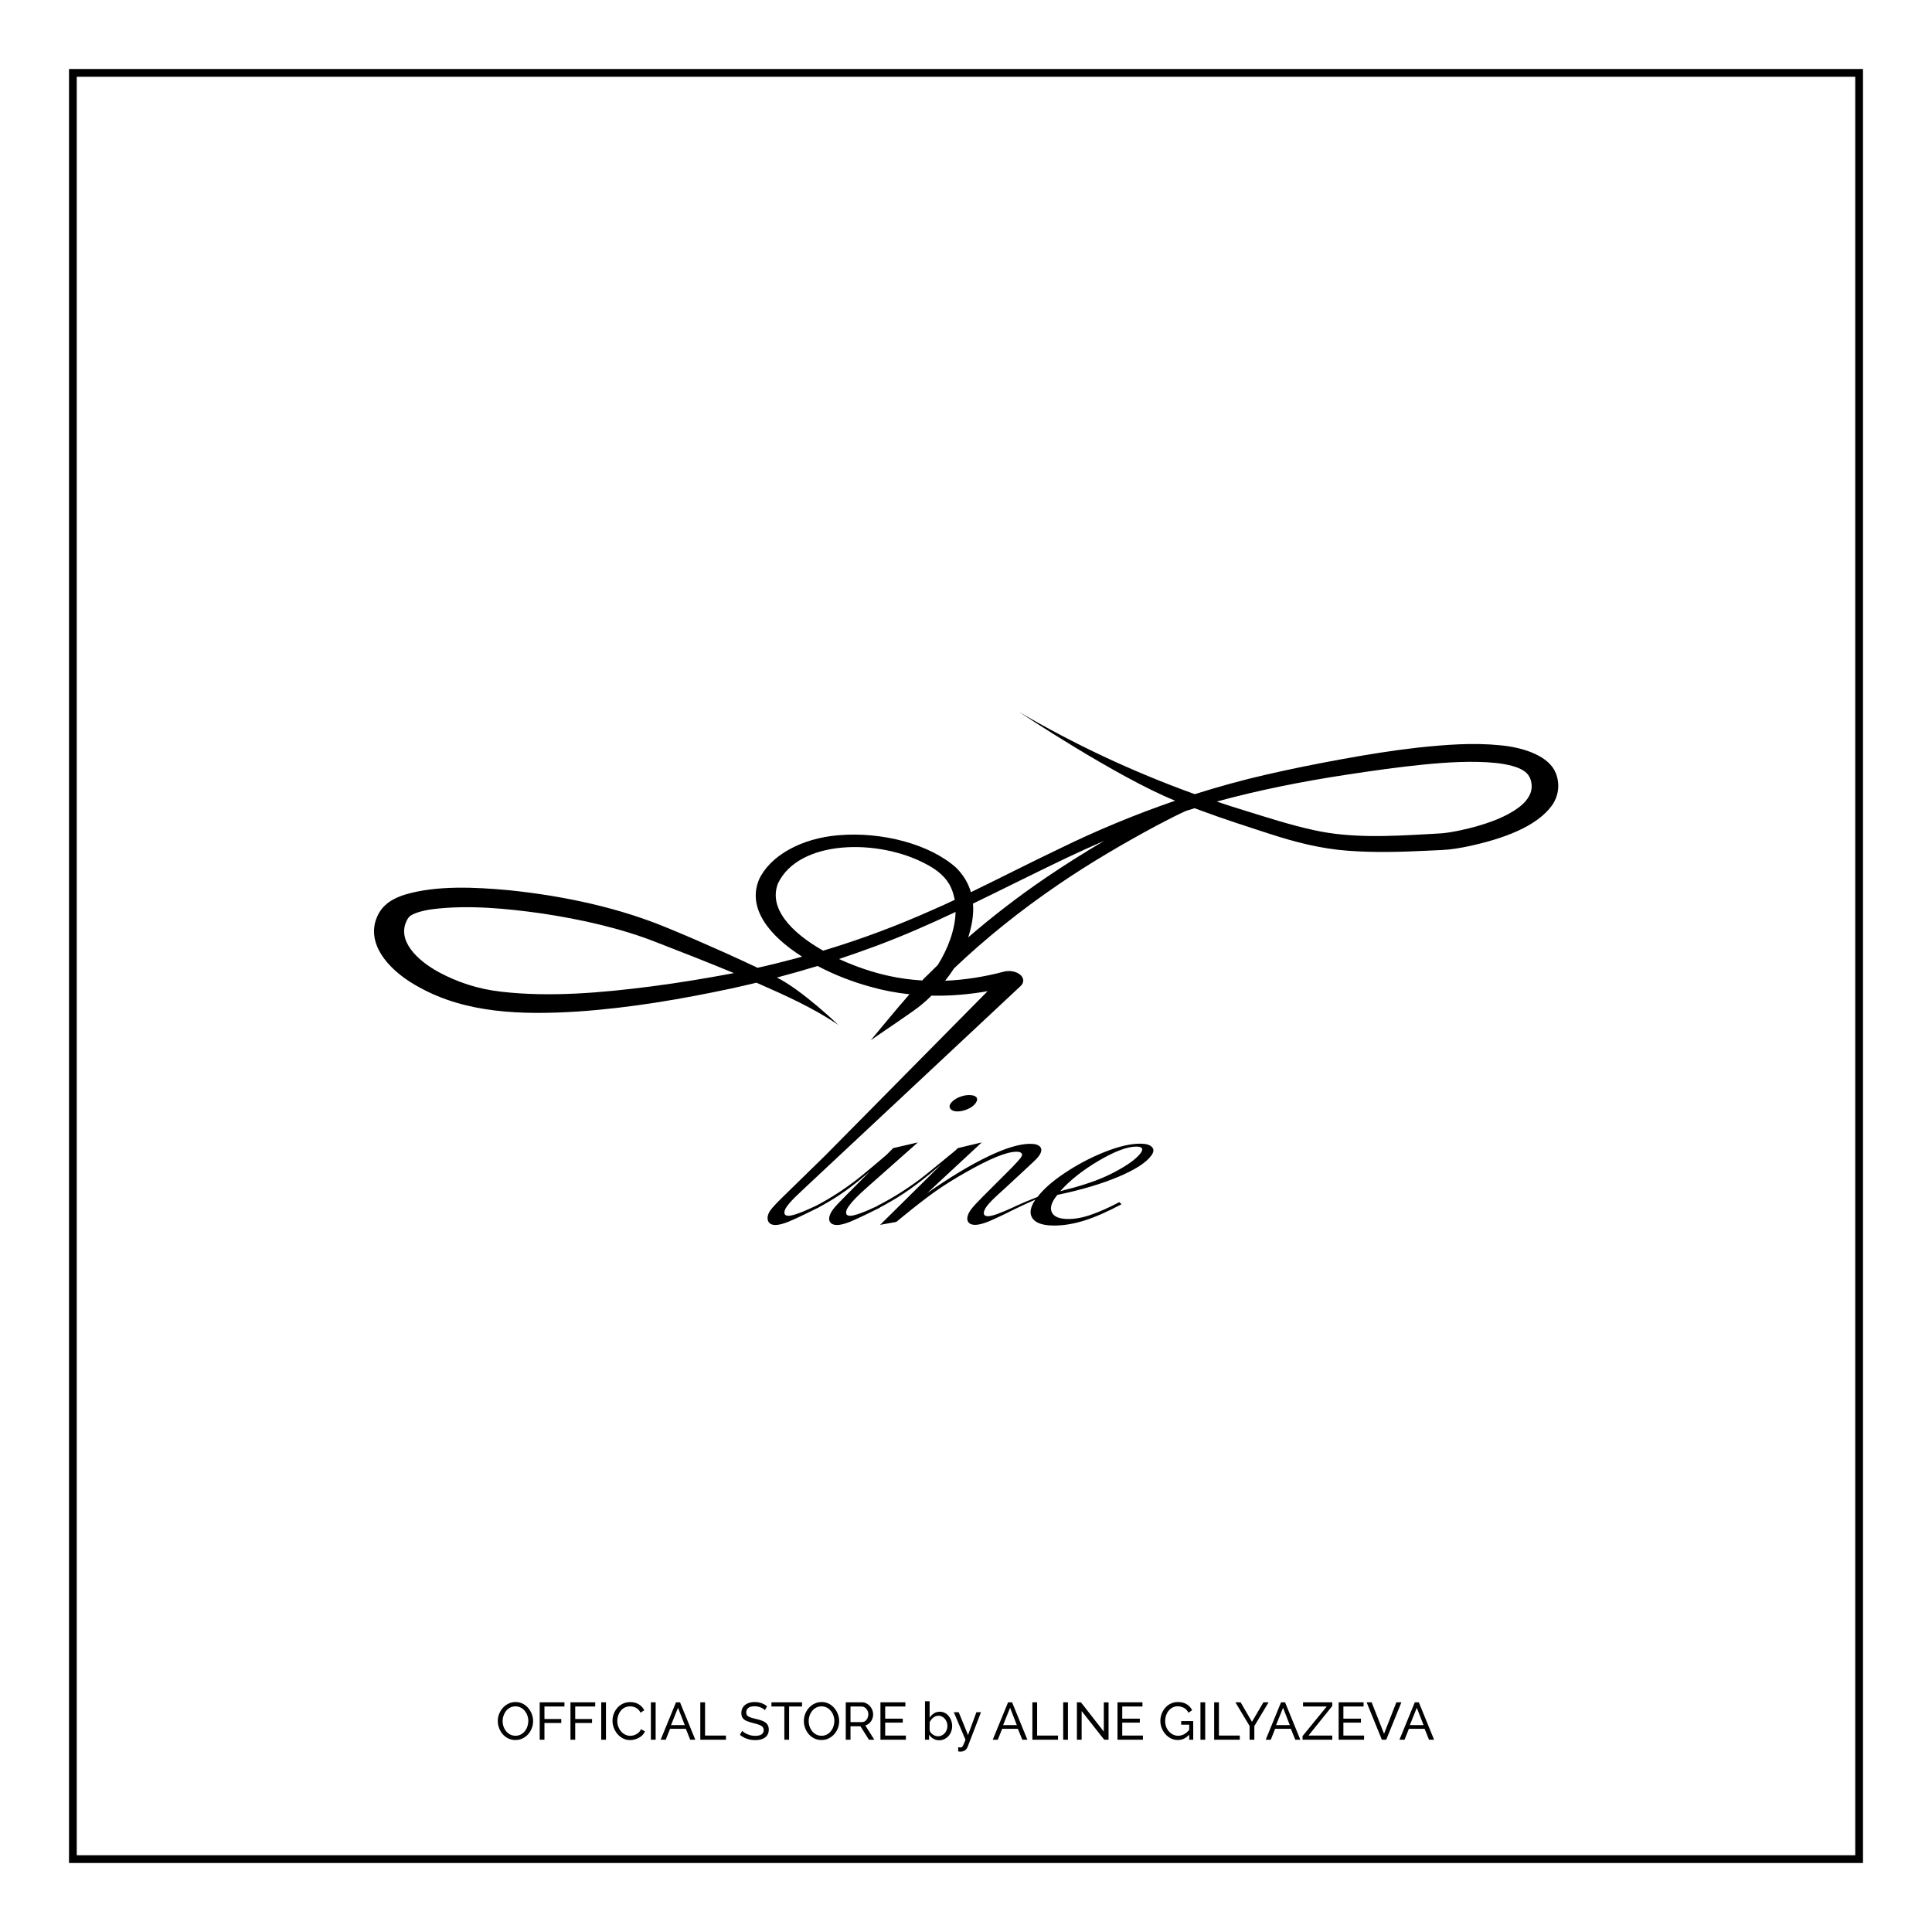 <svg width="140" height="140" viewBox="0 0 140 140" fill="none" xmlns="http://www.w3.org/2000/svg">
<rect width="140" height="140" fill="white"/>
<rect x="5.281" y="5.281" width="129.438" height="129.438" fill="white"/>
<rect x="5.281" y="5.281" width="129.438" height="129.438" stroke="black" stroke-width="0.562"/>
<path d="M112.734 56.014C112.249 54.793 110.453 54.168 108.718 54.006C106.71 53.804 104.762 53.966 102.805 54.168C100.908 54.38 99.051 54.682 97.225 55.015C95.388 55.348 93.592 55.712 91.786 56.125C90.01 56.529 88.275 57.013 86.58 57.548C82.009 55.903 77.761 53.885 73.856 51.595C73.856 51.595 80.899 56.297 85.157 58.022C82.221 59.031 79.416 60.202 76.762 61.503C74.643 62.512 72.504 63.612 70.355 64.651C70.173 64.026 69.84 63.431 69.285 62.876C67.378 61.17 63.907 60.252 60.749 60.525C58.044 60.747 55.794 62.018 54.997 63.743C54.14 65.832 55.754 67.82 58.125 69.323C58.024 69.354 57.934 69.374 57.833 69.404C56.864 69.666 55.885 69.909 54.896 70.13C54.14 69.767 53.373 69.424 52.606 69.071C51.234 68.456 49.851 67.85 48.449 67.275C44.937 65.802 40.972 64.934 36.895 64.51C34.494 64.288 31.628 64.137 29.328 64.833C28.026 65.247 27.461 65.893 27.189 66.821C26.704 68.677 28.339 70.453 30.417 71.563C33.767 73.41 37.733 73.561 41.86 73.299C45.684 73.037 49.377 72.401 53.02 71.624C53.625 71.493 54.22 71.351 54.816 71.21C56.914 72.128 59.013 73.077 60.759 74.278C60.759 74.278 58.135 71.755 56.299 70.837C57.288 70.575 58.277 70.292 59.245 69.999C60.466 70.645 61.808 71.16 63.069 71.503C63.988 71.765 64.936 71.947 65.905 72.048C64.916 73.168 63.897 74.429 63.1 75.377C63.604 75.014 66.369 73.178 66.763 72.814C67.025 72.603 67.267 72.381 67.499 72.148C68.861 72.179 70.244 72.058 71.565 71.826L59.81 83.722L56.743 86.719C56.299 87.153 56.006 87.466 55.855 87.667C55.643 87.95 55.583 88.212 55.643 88.434C55.714 88.656 55.895 88.767 56.198 88.767C56.43 88.767 56.743 88.686 57.126 88.535C57.51 88.374 58.156 88.081 59.053 87.627L59.286 87.516C59.548 87.375 59.8 87.223 60.053 87.082C61.142 86.446 62.111 85.68 63.029 84.892L61.213 86.719C60.779 87.153 60.486 87.466 60.345 87.667C60.123 87.98 60.042 88.243 60.103 88.454C60.174 88.666 60.355 88.767 60.668 88.767C60.9 88.767 61.213 88.686 61.596 88.535C61.98 88.374 62.626 88.081 63.523 87.627L63.756 87.516L63.745 87.506C64.008 87.375 64.26 87.223 64.512 87.082C65.885 86.305 67.075 85.337 68.205 84.378L63.776 88.757L64.946 88.545L65.279 88.273C66.278 87.455 67.106 86.81 67.761 86.346C68.417 85.881 69.164 85.417 70.001 84.943C71.737 83.954 72.948 83.46 73.654 83.46C73.846 83.46 73.967 83.5 74.028 83.571C74.088 83.641 74.068 83.752 73.967 83.894C73.866 84.025 73.664 84.257 73.341 84.59L71.222 86.709C70.799 87.133 70.506 87.445 70.355 87.657C70.133 87.97 70.052 88.232 70.112 88.444C70.183 88.656 70.365 88.757 70.677 88.757C70.91 88.757 71.222 88.676 71.606 88.525C71.989 88.364 72.635 88.071 73.533 87.617L73.765 87.506C74.179 87.314 74.593 87.112 75.026 86.931C74.653 87.476 74.582 87.92 74.804 88.263C75.037 88.626 75.571 88.808 76.389 88.808C77.075 88.808 77.811 88.686 78.578 88.444C79.355 88.202 80.243 87.809 81.272 87.264L81.111 87.112C80.304 87.536 79.607 87.839 79.012 88.041C78.427 88.243 77.892 88.333 77.418 88.333C76.812 88.333 76.419 88.192 76.247 87.899C76.076 87.607 76.146 87.234 76.479 86.769C76.53 86.699 76.58 86.638 76.621 86.588C78.346 86.224 79.819 85.791 81.04 85.276C82.261 84.761 83.058 84.247 83.432 83.732C83.613 83.48 83.633 83.268 83.472 83.117C83.321 82.955 83.038 82.874 82.624 82.874C81.918 82.874 81.05 83.076 80.041 83.48C79.022 83.883 78.053 84.398 77.135 85.014C76.257 85.599 75.612 86.174 75.178 86.739C75.127 86.759 75.077 86.779 75.016 86.8C74.542 86.981 74.078 87.183 73.634 87.385C73.594 87.405 73.563 87.415 73.533 87.435C73.523 87.435 73.523 87.445 73.513 87.445C72.534 87.899 71.898 88.132 71.596 88.132C71.414 88.132 71.313 88.071 71.293 87.94C71.273 87.809 71.344 87.637 71.495 87.425C71.646 87.213 71.949 86.9 72.383 86.507L72.817 86.113L74.179 84.852L74.633 84.428C74.946 84.146 75.158 83.934 75.269 83.783C75.47 83.51 75.511 83.288 75.39 83.127C75.279 82.965 75.026 82.885 74.653 82.885C73.896 82.885 72.877 83.187 71.616 83.793C70.344 84.398 68.871 85.286 67.186 86.457L71.142 82.784L69.406 83.197L69.255 83.349C68.468 83.984 67.418 84.872 66.641 85.468C65.703 86.164 64.674 86.82 63.564 87.385L63.574 87.395C62.565 87.869 61.909 88.101 61.606 88.101C61.425 88.101 61.324 88.031 61.314 87.899C61.294 87.768 61.364 87.597 61.526 87.375C61.758 87.052 62.181 86.618 62.797 86.073L66.51 82.784L64.724 83.197L64.23 83.692C63.544 84.277 62.736 84.963 62.111 85.458C61.213 86.154 60.214 86.81 59.134 87.375C58.115 87.859 57.439 88.101 57.136 88.101C56.965 88.101 56.864 88.041 56.844 87.909C56.824 87.778 56.884 87.607 57.035 87.405C57.217 87.153 57.51 86.84 57.903 86.477L58.317 86.083L60.517 84.025L73.957 71.452C74.229 71.2 74.209 70.847 73.906 70.615C73.614 70.383 73.139 70.302 72.726 70.413C71.374 70.776 69.931 71.008 68.488 71.069C68.72 70.776 68.932 70.484 69.134 70.171C71.394 68.022 73.927 65.983 76.681 64.107C78.911 62.583 81.313 61.17 83.785 59.839C84.491 59.475 85.197 59.092 85.944 58.759C86.146 58.698 86.358 58.628 86.57 58.567C86.711 58.617 86.862 58.678 87.004 58.728C88.658 59.344 90.353 59.889 92.069 60.444C93.804 61.009 95.701 61.503 97.649 61.645C99.596 61.796 101.513 61.735 103.441 61.645C103.652 61.635 104.298 61.604 104.5 61.594C105.166 61.564 105.792 61.453 106.417 61.322C108.849 60.797 111.412 59.919 112.522 58.275C112.966 57.578 113.036 56.761 112.734 56.014ZM47.167 71.483C43.626 71.937 39.882 72.27 36.35 71.866C34.615 71.674 33.122 71.16 31.79 70.443C30.165 69.555 28.773 68.133 29.469 66.72L29.509 66.639L29.56 66.559C29.681 66.357 29.893 66.246 30.276 66.115C30.589 66.014 30.962 65.933 31.356 65.882C33.939 65.56 36.714 65.832 39.287 66.195C42.163 66.629 45.018 67.275 47.551 68.274C49.427 69 51.334 69.747 53.181 70.514C51.203 70.887 49.195 71.22 47.167 71.483ZM79.607 84.116C80.778 83.429 81.686 83.086 82.342 83.086C82.776 83.086 82.877 83.248 82.655 83.561C82.473 83.803 82.16 84.085 81.696 84.388C81.232 84.691 80.707 84.983 80.122 85.246C79.254 85.639 78.154 85.992 76.832 86.315C77.519 85.538 78.447 84.802 79.607 84.116ZM56.38 64.006C57.913 60.827 63.645 60.757 67.106 62.613C67.953 63.047 68.609 63.622 68.912 64.319C69.043 64.601 69.124 64.904 69.184 65.207C68.669 65.449 68.165 65.681 67.65 65.903C65.108 67.043 62.444 68.052 59.649 68.889C57.348 67.588 55.663 65.812 56.38 64.006ZM67.953 69.929C67.721 70.151 67.499 70.373 67.277 70.595C67.126 70.736 66.974 70.887 66.823 71.049C66.026 70.998 65.229 70.897 64.452 70.726C63.301 70.484 62.01 70.05 60.799 69.495C61.697 69.192 62.585 68.879 63.463 68.556C65.461 67.81 67.368 66.972 69.245 66.084C69.214 67.366 68.69 68.758 67.953 69.929ZM75.844 63.562C73.826 64.934 71.929 66.397 70.163 67.921C70.415 67.124 70.577 66.286 70.506 65.479C72.817 64.359 75.097 63.209 77.408 62.109C78.285 61.695 79.153 61.301 80.021 60.928C78.578 61.776 77.186 62.654 75.844 63.562ZM110.161 58.426C109.101 59.273 107.446 59.818 105.852 60.161C105.388 60.262 104.934 60.343 104.49 60.383L104.328 60.393L103.985 60.414L103.289 60.454C100.595 60.605 97.84 60.736 95.237 60.161C93.502 59.788 91.817 59.233 90.142 58.718C89.476 58.517 88.82 58.305 88.174 58.083C91.141 57.276 94.258 56.64 97.659 56.125C99.465 55.853 101.281 55.59 103.097 55.409C104.843 55.237 106.69 55.116 108.405 55.288C109.222 55.379 109.979 55.56 110.413 55.853C110.766 56.075 110.917 56.408 110.968 56.721C111.079 57.346 110.786 57.921 110.161 58.426Z" fill="black"/>
<path d="M70.218 79.353C69.965 79.353 69.711 79.413 69.457 79.525C69.204 79.637 69.021 79.779 68.9 79.941C68.788 80.093 68.778 80.235 68.879 80.357C68.971 80.478 69.143 80.539 69.376 80.539C69.62 80.539 69.873 80.478 70.127 80.367C70.38 80.255 70.573 80.113 70.695 79.941C70.817 79.768 70.837 79.626 70.756 79.515C70.654 79.403 70.482 79.353 70.218 79.353Z" fill="black"/>
<path d="M37.35 126.088C37.159 126.088 36.986 126.05 36.83 125.974C36.675 125.897 36.54 125.794 36.425 125.664C36.313 125.532 36.226 125.384 36.165 125.221C36.104 125.055 36.073 124.885 36.073 124.712C36.073 124.531 36.105 124.359 36.169 124.196C36.235 124.03 36.326 123.884 36.44 123.756C36.558 123.626 36.694 123.524 36.849 123.45C37.005 123.374 37.174 123.336 37.358 123.336C37.549 123.336 37.722 123.375 37.878 123.454C38.033 123.533 38.167 123.639 38.279 123.772C38.392 123.904 38.478 124.052 38.539 124.215C38.6 124.378 38.631 124.545 38.631 124.716C38.631 124.897 38.599 125.07 38.535 125.236C38.472 125.399 38.381 125.546 38.264 125.676C38.149 125.803 38.014 125.904 37.859 125.978C37.703 126.051 37.534 126.088 37.35 126.088ZM36.421 124.712C36.421 124.85 36.443 124.984 36.486 125.114C36.532 125.241 36.596 125.354 36.677 125.454C36.759 125.553 36.857 125.632 36.972 125.691C37.087 125.749 37.214 125.779 37.354 125.779C37.499 125.779 37.629 125.748 37.744 125.687C37.859 125.626 37.956 125.544 38.035 125.442C38.116 125.34 38.177 125.226 38.218 125.098C38.261 124.971 38.283 124.842 38.283 124.712C38.283 124.574 38.26 124.442 38.214 124.314C38.171 124.187 38.107 124.074 38.023 123.974C37.942 123.872 37.843 123.793 37.729 123.737C37.617 123.679 37.492 123.649 37.354 123.649C37.209 123.649 37.079 123.68 36.964 123.741C36.849 123.8 36.751 123.88 36.67 123.982C36.591 124.084 36.53 124.198 36.486 124.326C36.443 124.451 36.421 124.58 36.421 124.712ZM39.109 126.069V123.355H40.902V123.661H39.453V124.567H40.673V124.854H39.453V126.069H39.109ZM41.338 126.069V123.355H43.131V123.661H41.682V124.567H42.902V124.854H41.682V126.069H41.338ZM43.567 126.069V123.355H43.911V126.069H43.567ZM44.384 124.693C44.384 124.527 44.413 124.365 44.468 124.207C44.527 124.047 44.611 123.902 44.721 123.772C44.833 123.639 44.969 123.535 45.13 123.458C45.291 123.379 45.473 123.34 45.677 123.34C45.919 123.34 46.127 123.396 46.3 123.508C46.473 123.617 46.602 123.759 46.686 123.932L46.415 124.108C46.361 123.993 46.292 123.903 46.208 123.837C46.127 123.768 46.037 123.719 45.941 123.691C45.846 123.663 45.753 123.649 45.661 123.649C45.511 123.649 45.377 123.68 45.26 123.741C45.145 123.802 45.048 123.884 44.969 123.986C44.89 124.088 44.831 124.202 44.79 124.33C44.752 124.455 44.732 124.581 44.732 124.708C44.732 124.848 44.755 124.984 44.801 125.114C44.85 125.244 44.916 125.358 45 125.458C45.084 125.557 45.184 125.636 45.298 125.695C45.413 125.753 45.538 125.783 45.673 125.783C45.767 125.783 45.864 125.766 45.963 125.733C46.063 125.7 46.156 125.649 46.242 125.58C46.329 125.509 46.398 125.417 46.449 125.305L46.736 125.461C46.68 125.597 46.593 125.711 46.476 125.806C46.358 125.9 46.227 125.971 46.082 126.02C45.939 126.068 45.798 126.092 45.658 126.092C45.471 126.092 45.301 126.053 45.145 125.974C44.99 125.892 44.855 125.785 44.74 125.653C44.628 125.518 44.54 125.367 44.476 125.201C44.415 125.033 44.384 124.864 44.384 124.693ZM47.166 126.069V123.355H47.511V126.069H47.166ZM48.985 123.355H49.276L50.385 126.069H50.018L49.697 125.274H48.557L48.24 126.069H47.873L48.985 123.355ZM49.62 125.006L49.131 123.752L48.626 125.006H49.62ZM50.747 126.069V123.355H51.091V125.763H52.605V126.069H50.747ZM55.425 123.924C55.395 123.889 55.354 123.854 55.303 123.821C55.252 123.788 55.195 123.759 55.131 123.733C55.067 123.705 54.997 123.684 54.921 123.668C54.847 123.65 54.769 123.642 54.687 123.642C54.478 123.642 54.324 123.681 54.225 123.76C54.125 123.839 54.076 123.947 54.076 124.085C54.076 124.182 54.101 124.258 54.152 124.314C54.203 124.371 54.281 124.416 54.385 124.452C54.492 124.488 54.627 124.525 54.791 124.563C54.979 124.604 55.142 124.653 55.28 124.712C55.418 124.771 55.523 124.85 55.597 124.949C55.671 125.046 55.708 125.176 55.708 125.339C55.708 125.469 55.683 125.583 55.632 125.679C55.583 125.774 55.514 125.853 55.425 125.916C55.336 125.978 55.231 126.023 55.112 126.054C54.992 126.082 54.862 126.096 54.722 126.096C54.584 126.096 54.449 126.082 54.316 126.054C54.187 126.023 54.063 125.98 53.946 125.924C53.828 125.868 53.719 125.798 53.617 125.714L53.781 125.423C53.822 125.467 53.874 125.51 53.938 125.553C54.004 125.594 54.078 125.632 54.16 125.668C54.244 125.704 54.334 125.733 54.431 125.756C54.528 125.776 54.627 125.786 54.729 125.786C54.923 125.786 55.074 125.752 55.181 125.683C55.288 125.612 55.341 125.509 55.341 125.374C55.341 125.272 55.31 125.19 55.249 125.129C55.191 125.068 55.103 125.017 54.986 124.976C54.868 124.935 54.726 124.894 54.557 124.854C54.374 124.808 54.22 124.758 54.095 124.704C53.97 124.648 53.876 124.576 53.812 124.487C53.751 124.397 53.72 124.281 53.72 124.139C53.72 123.965 53.762 123.819 53.846 123.699C53.93 123.579 54.046 123.489 54.194 123.427C54.342 123.366 54.509 123.336 54.695 123.336C54.817 123.336 54.931 123.348 55.035 123.374C55.142 123.399 55.242 123.435 55.334 123.481C55.425 123.527 55.509 123.582 55.586 123.645L55.425 123.924ZM58.118 123.661H57.181V126.069H56.837V123.661H55.901V123.355H58.118V123.661ZM59.528 126.088C59.337 126.088 59.164 126.05 59.008 125.974C58.853 125.897 58.718 125.794 58.603 125.664C58.491 125.532 58.404 125.384 58.343 125.221C58.282 125.055 58.251 124.885 58.251 124.712C58.251 124.531 58.283 124.359 58.347 124.196C58.413 124.03 58.504 123.884 58.618 123.756C58.736 123.626 58.872 123.524 59.027 123.45C59.183 123.374 59.352 123.336 59.536 123.336C59.727 123.336 59.9 123.375 60.056 123.454C60.211 123.533 60.345 123.639 60.457 123.772C60.569 123.904 60.656 124.052 60.717 124.215C60.778 124.378 60.809 124.545 60.809 124.716C60.809 124.897 60.777 125.07 60.713 125.236C60.65 125.399 60.559 125.546 60.442 125.676C60.327 125.803 60.192 125.904 60.037 125.978C59.881 126.051 59.712 126.088 59.528 126.088ZM58.599 124.712C58.599 124.85 58.621 124.984 58.664 125.114C58.71 125.241 58.774 125.354 58.855 125.454C58.937 125.553 59.035 125.632 59.15 125.691C59.264 125.749 59.392 125.779 59.532 125.779C59.677 125.779 59.807 125.748 59.922 125.687C60.037 125.626 60.133 125.544 60.212 125.442C60.294 125.34 60.355 125.226 60.396 125.098C60.439 124.971 60.461 124.842 60.461 124.712C60.461 124.574 60.438 124.442 60.392 124.314C60.349 124.187 60.285 124.074 60.201 123.974C60.12 123.872 60.021 123.793 59.907 123.737C59.794 123.679 59.67 123.649 59.532 123.649C59.387 123.649 59.257 123.68 59.142 123.741C59.027 123.8 58.929 123.88 58.848 123.982C58.769 124.084 58.707 124.198 58.664 124.326C58.621 124.451 58.599 124.58 58.599 124.712ZM61.287 126.069V123.355H62.449C62.569 123.355 62.679 123.38 62.778 123.431C62.877 123.48 62.964 123.546 63.038 123.63C63.112 123.712 63.169 123.805 63.21 123.909C63.251 124.011 63.271 124.116 63.271 124.223C63.271 124.348 63.247 124.466 63.199 124.578C63.153 124.69 63.087 124.786 63 124.865C62.916 124.944 62.816 124.999 62.702 125.029L63.359 126.069H62.969L62.35 125.094H61.631V126.069H61.287ZM61.631 124.789H62.453C62.547 124.789 62.629 124.763 62.698 124.712C62.769 124.659 62.824 124.588 62.862 124.502C62.903 124.415 62.923 124.322 62.923 124.223C62.923 124.121 62.9 124.028 62.855 123.944C62.809 123.857 62.749 123.788 62.675 123.737C62.601 123.686 62.519 123.661 62.43 123.661H61.631V124.789ZM65.643 125.763V126.069H63.8V123.355H65.608V123.661H64.144V124.54H65.417V124.827H64.144V125.763H65.643ZM68.053 126.108C67.897 126.108 67.756 126.069 67.628 125.993C67.501 125.916 67.4 125.817 67.326 125.695V126.069H67.028V123.278H67.365V124.471C67.449 124.341 67.552 124.237 67.674 124.158C67.797 124.079 67.939 124.039 68.102 124.039C68.24 124.039 68.364 124.069 68.473 124.127C68.583 124.183 68.676 124.261 68.752 124.36C68.831 124.457 68.891 124.568 68.932 124.693C68.975 124.815 68.997 124.944 68.997 125.079C68.997 125.219 68.973 125.352 68.924 125.477C68.879 125.599 68.812 125.709 68.726 125.806C68.639 125.9 68.538 125.974 68.424 126.027C68.311 126.081 68.188 126.108 68.053 126.108ZM67.969 125.817C68.068 125.817 68.16 125.797 68.244 125.756C68.328 125.715 68.401 125.66 68.462 125.591C68.523 125.523 68.57 125.444 68.603 125.354C68.636 125.265 68.653 125.173 68.653 125.079C68.653 124.949 68.625 124.827 68.569 124.712C68.515 124.597 68.439 124.506 68.34 124.437C68.243 124.365 68.129 124.33 67.999 124.33C67.905 124.33 67.817 124.351 67.735 124.395C67.654 124.438 67.581 124.495 67.517 124.567C67.456 124.636 67.405 124.712 67.365 124.796V125.374C67.377 125.437 67.404 125.496 67.445 125.549C67.486 125.603 67.535 125.65 67.594 125.691C67.653 125.729 67.714 125.76 67.778 125.783C67.844 125.806 67.907 125.817 67.969 125.817ZM69.435 126.612C69.468 126.615 69.501 126.617 69.534 126.62C69.567 126.625 69.593 126.628 69.611 126.628C69.651 126.628 69.687 126.614 69.718 126.585C69.748 126.557 69.781 126.503 69.817 126.421C69.855 126.342 69.904 126.225 69.962 126.069L69.117 124.074H69.473L70.146 125.729L70.754 124.074H71.086L70.115 126.593C70.092 126.652 70.058 126.707 70.012 126.758C69.969 126.811 69.913 126.853 69.844 126.884C69.775 126.914 69.692 126.93 69.595 126.93C69.572 126.93 69.548 126.928 69.523 126.926C69.5 126.923 69.47 126.918 69.435 126.91V126.612ZM73.049 123.355H73.339L74.448 126.069H74.081L73.76 125.274H72.621L72.303 126.069H71.936L73.049 123.355ZM73.683 125.006L73.194 123.752L72.689 125.006H73.683ZM74.81 126.069V123.355H75.154V125.763H76.668V126.069H74.81ZM77.043 126.069V123.355H77.387V126.069H77.043ZM78.38 123.989V126.069H78.036V123.355H78.327L79.986 125.477V123.359H80.33V126.069H80.017L78.38 123.989ZM82.821 125.763V126.069H80.978V123.355H82.787V123.661H81.322V124.54H82.596V124.827H81.322V125.763H82.821ZM85.35 126.088C85.171 126.088 85.004 126.05 84.849 125.974C84.696 125.895 84.562 125.79 84.448 125.66C84.333 125.528 84.244 125.38 84.18 125.217C84.116 125.051 84.084 124.88 84.084 124.704C84.084 124.521 84.116 124.348 84.18 124.184C84.244 124.019 84.332 123.872 84.444 123.745C84.558 123.617 84.692 123.518 84.845 123.447C85.001 123.373 85.169 123.336 85.35 123.336C85.612 123.336 85.829 123.391 86 123.5C86.171 123.61 86.299 123.752 86.386 123.928L86.122 124.112C86.043 123.954 85.935 123.837 85.797 123.76C85.659 123.684 85.508 123.645 85.342 123.645C85.204 123.645 85.08 123.675 84.967 123.733C84.855 123.792 84.758 123.872 84.677 123.974C84.598 124.074 84.537 124.187 84.493 124.314C84.453 124.442 84.432 124.574 84.432 124.712C84.432 124.857 84.455 124.995 84.501 125.125C84.549 125.252 84.617 125.366 84.704 125.465C84.79 125.562 84.891 125.639 85.006 125.695C85.12 125.751 85.244 125.779 85.376 125.779C85.532 125.779 85.68 125.739 85.82 125.66C85.96 125.581 86.093 125.46 86.218 125.297V125.653C85.973 125.943 85.684 126.088 85.35 126.088ZM86.176 124.976H85.591V124.716H86.466V126.069H86.176V124.976ZM86.989 126.069V123.355H87.334V126.069H86.989ZM87.983 126.069V123.355H88.327V125.763H89.841V126.069H87.983ZM89.9 123.355L90.722 124.769L91.552 123.355H91.927L90.894 125.079V126.069H90.55V125.071L89.522 123.355H89.9ZM92.829 123.355H93.12L94.229 126.069H93.862L93.541 125.274H92.401L92.084 126.069H91.717L92.829 123.355ZM93.464 125.006L92.975 123.752L92.47 125.006H93.464ZM94.388 125.802L96.139 123.661H94.423V123.355H96.541V123.622L94.82 125.763H96.541V126.069H94.388V125.802ZM98.846 125.763V126.069H97.003V123.355H98.811V123.661H97.347V124.54H98.62V124.827H97.347V125.763H98.846ZM99.394 123.355L100.293 125.637L101.187 123.355H101.551L100.45 126.069H100.136L99.031 123.355H99.394ZM102.522 123.355H102.813L103.921 126.069H103.554L103.233 125.274H102.094L101.777 126.069H101.409L102.522 123.355ZM103.157 125.006L102.667 123.752L102.163 125.006H103.157Z" fill="black"/>
</svg>
